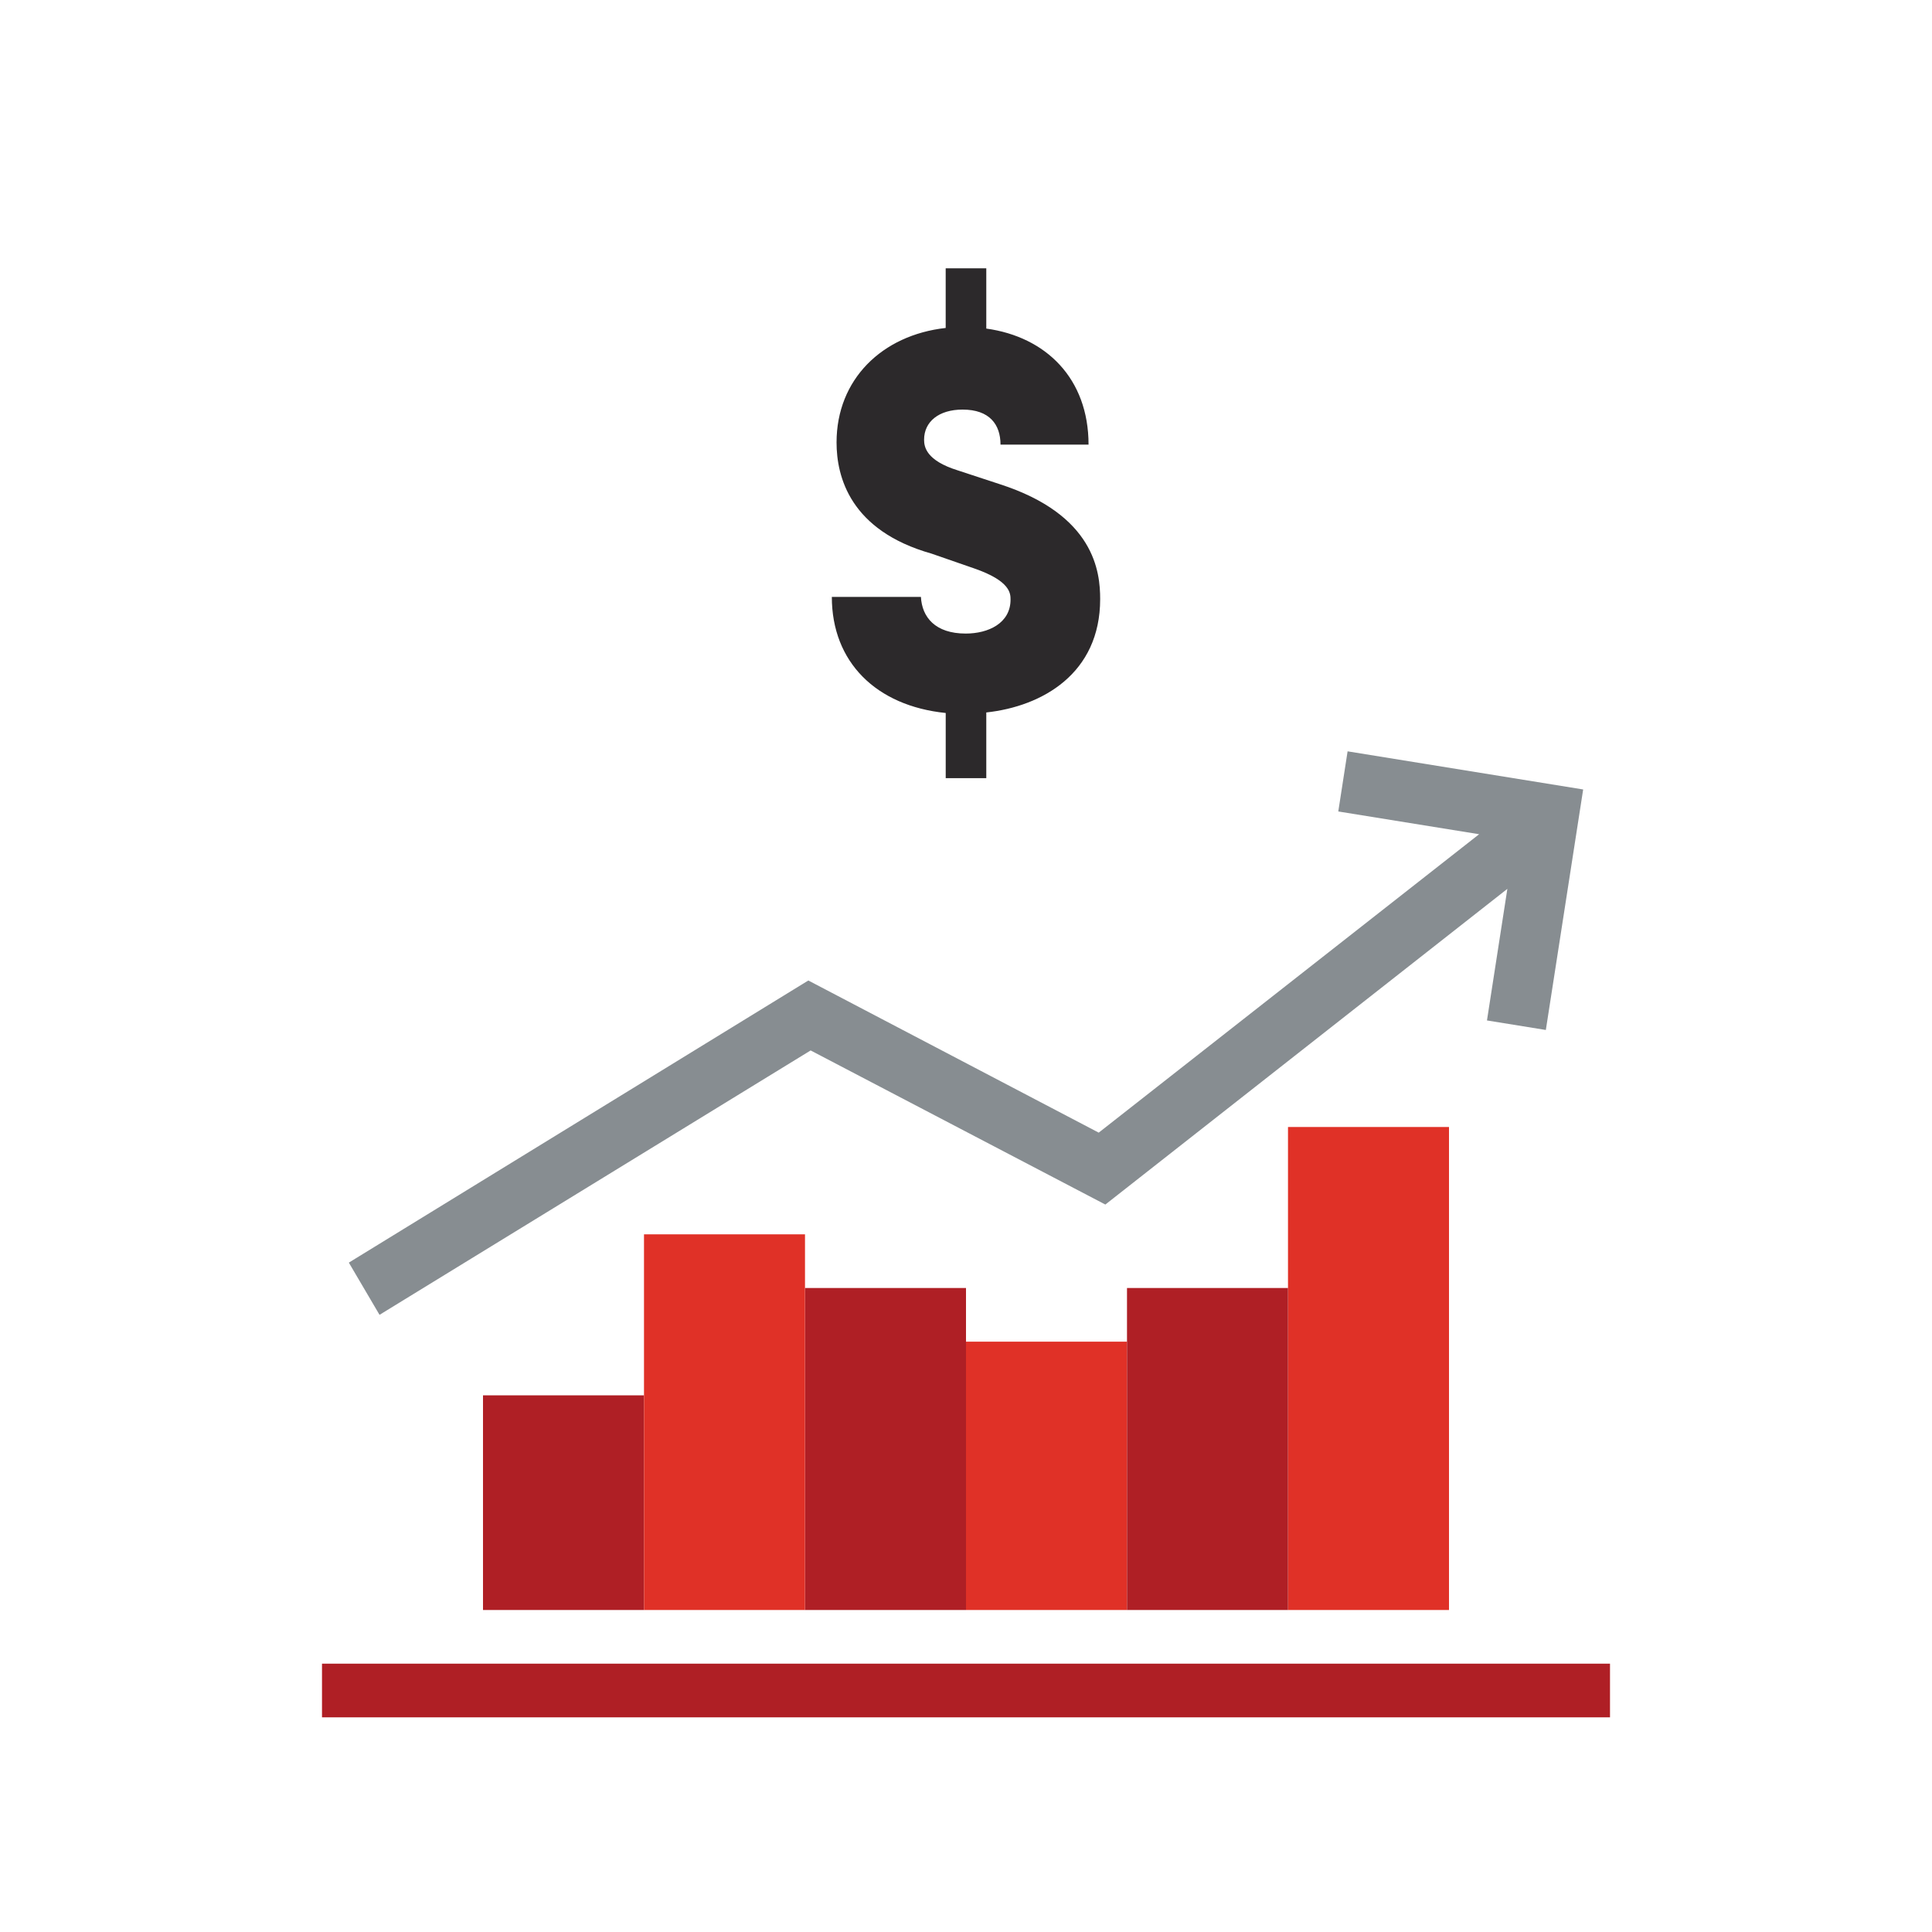 <?xml version="1.0" encoding="utf-8"?>
<!-- Generator: Adobe Illustrator 21.0.0, SVG Export Plug-In . SVG Version: 6.00 Build 0)  -->
<svg version="1.1" id="Layer_1" xmlns="http://www.w3.org/2000/svg" xmlns:xlink="http://www.w3.org/1999/xlink" x="0px" y="0px"
	 viewBox="0 0 72 72" enable-background="new 0 0 72 72" xml:space="preserve">
<g>
	<g>
		<path fill="#2C292B" d="M35.244,10h1.512v2.245c2.22,0.306,3.811,1.856,3.811,4.325h-3.281c0-0.754-0.412-1.306-1.414-1.306
			c-0.884,0-1.434,0.45-1.434,1.123c0,0.266,0.078,0.776,1.257,1.143l1.552,0.51C40.803,19.183,41,21.326,41,22.327
			c0,2.775-2.161,4-4.244,4.224V29h-1.512v-2.429C32.651,26.306,31,24.673,31,22.245h3.32c0.04,0.754,0.531,1.366,1.67,1.366
			c0.845,0,1.67-0.387,1.67-1.265c0-0.224,0-0.695-1.356-1.163l-1.591-0.552c-3.026-0.856-3.537-2.856-3.537-4.143
			c0-2.346,1.69-4,4.067-4.266V10z"/>
	</g>
	<rect x="12" y="62" fill-rule="evenodd" clip-rule="evenodd" fill="#AF1F25" width="48" height="2"/>
	<polygon fill-rule="evenodd" clip-rule="evenodd" fill="#878D91" points="56.175,33.125 41.193,44.89 30.21,39.147 15.097,48.415 
		14.144,49 13,47.054 30.124,36.54 40.946,42.21 55.123,31.089 49.874,30.241 50.221,28 59,29.421 57.609,38.384 55.415,38.029 	"/>
	<rect x="48" y="42" fill-rule="evenodd" clip-rule="evenodd" fill="#E03127" width="6" height="18"/>
	<rect x="36" y="50" fill-rule="evenodd" clip-rule="evenodd" fill="#E03127" width="6" height="10"/>
	<rect x="42" y="48" fill-rule="evenodd" clip-rule="evenodd" fill="#AF1F25" width="6" height="12"/>
	<rect x="30" y="48" fill-rule="evenodd" clip-rule="evenodd" fill="#AF1F25" width="6" height="12"/>
	<rect x="18" y="52" fill-rule="evenodd" clip-rule="evenodd" fill="#AF1F25" width="6" height="8"/>
	<rect x="24" y="46" fill-rule="evenodd" clip-rule="evenodd" fill="#E03127" width="6" height="14"/>
</g>
</svg>
